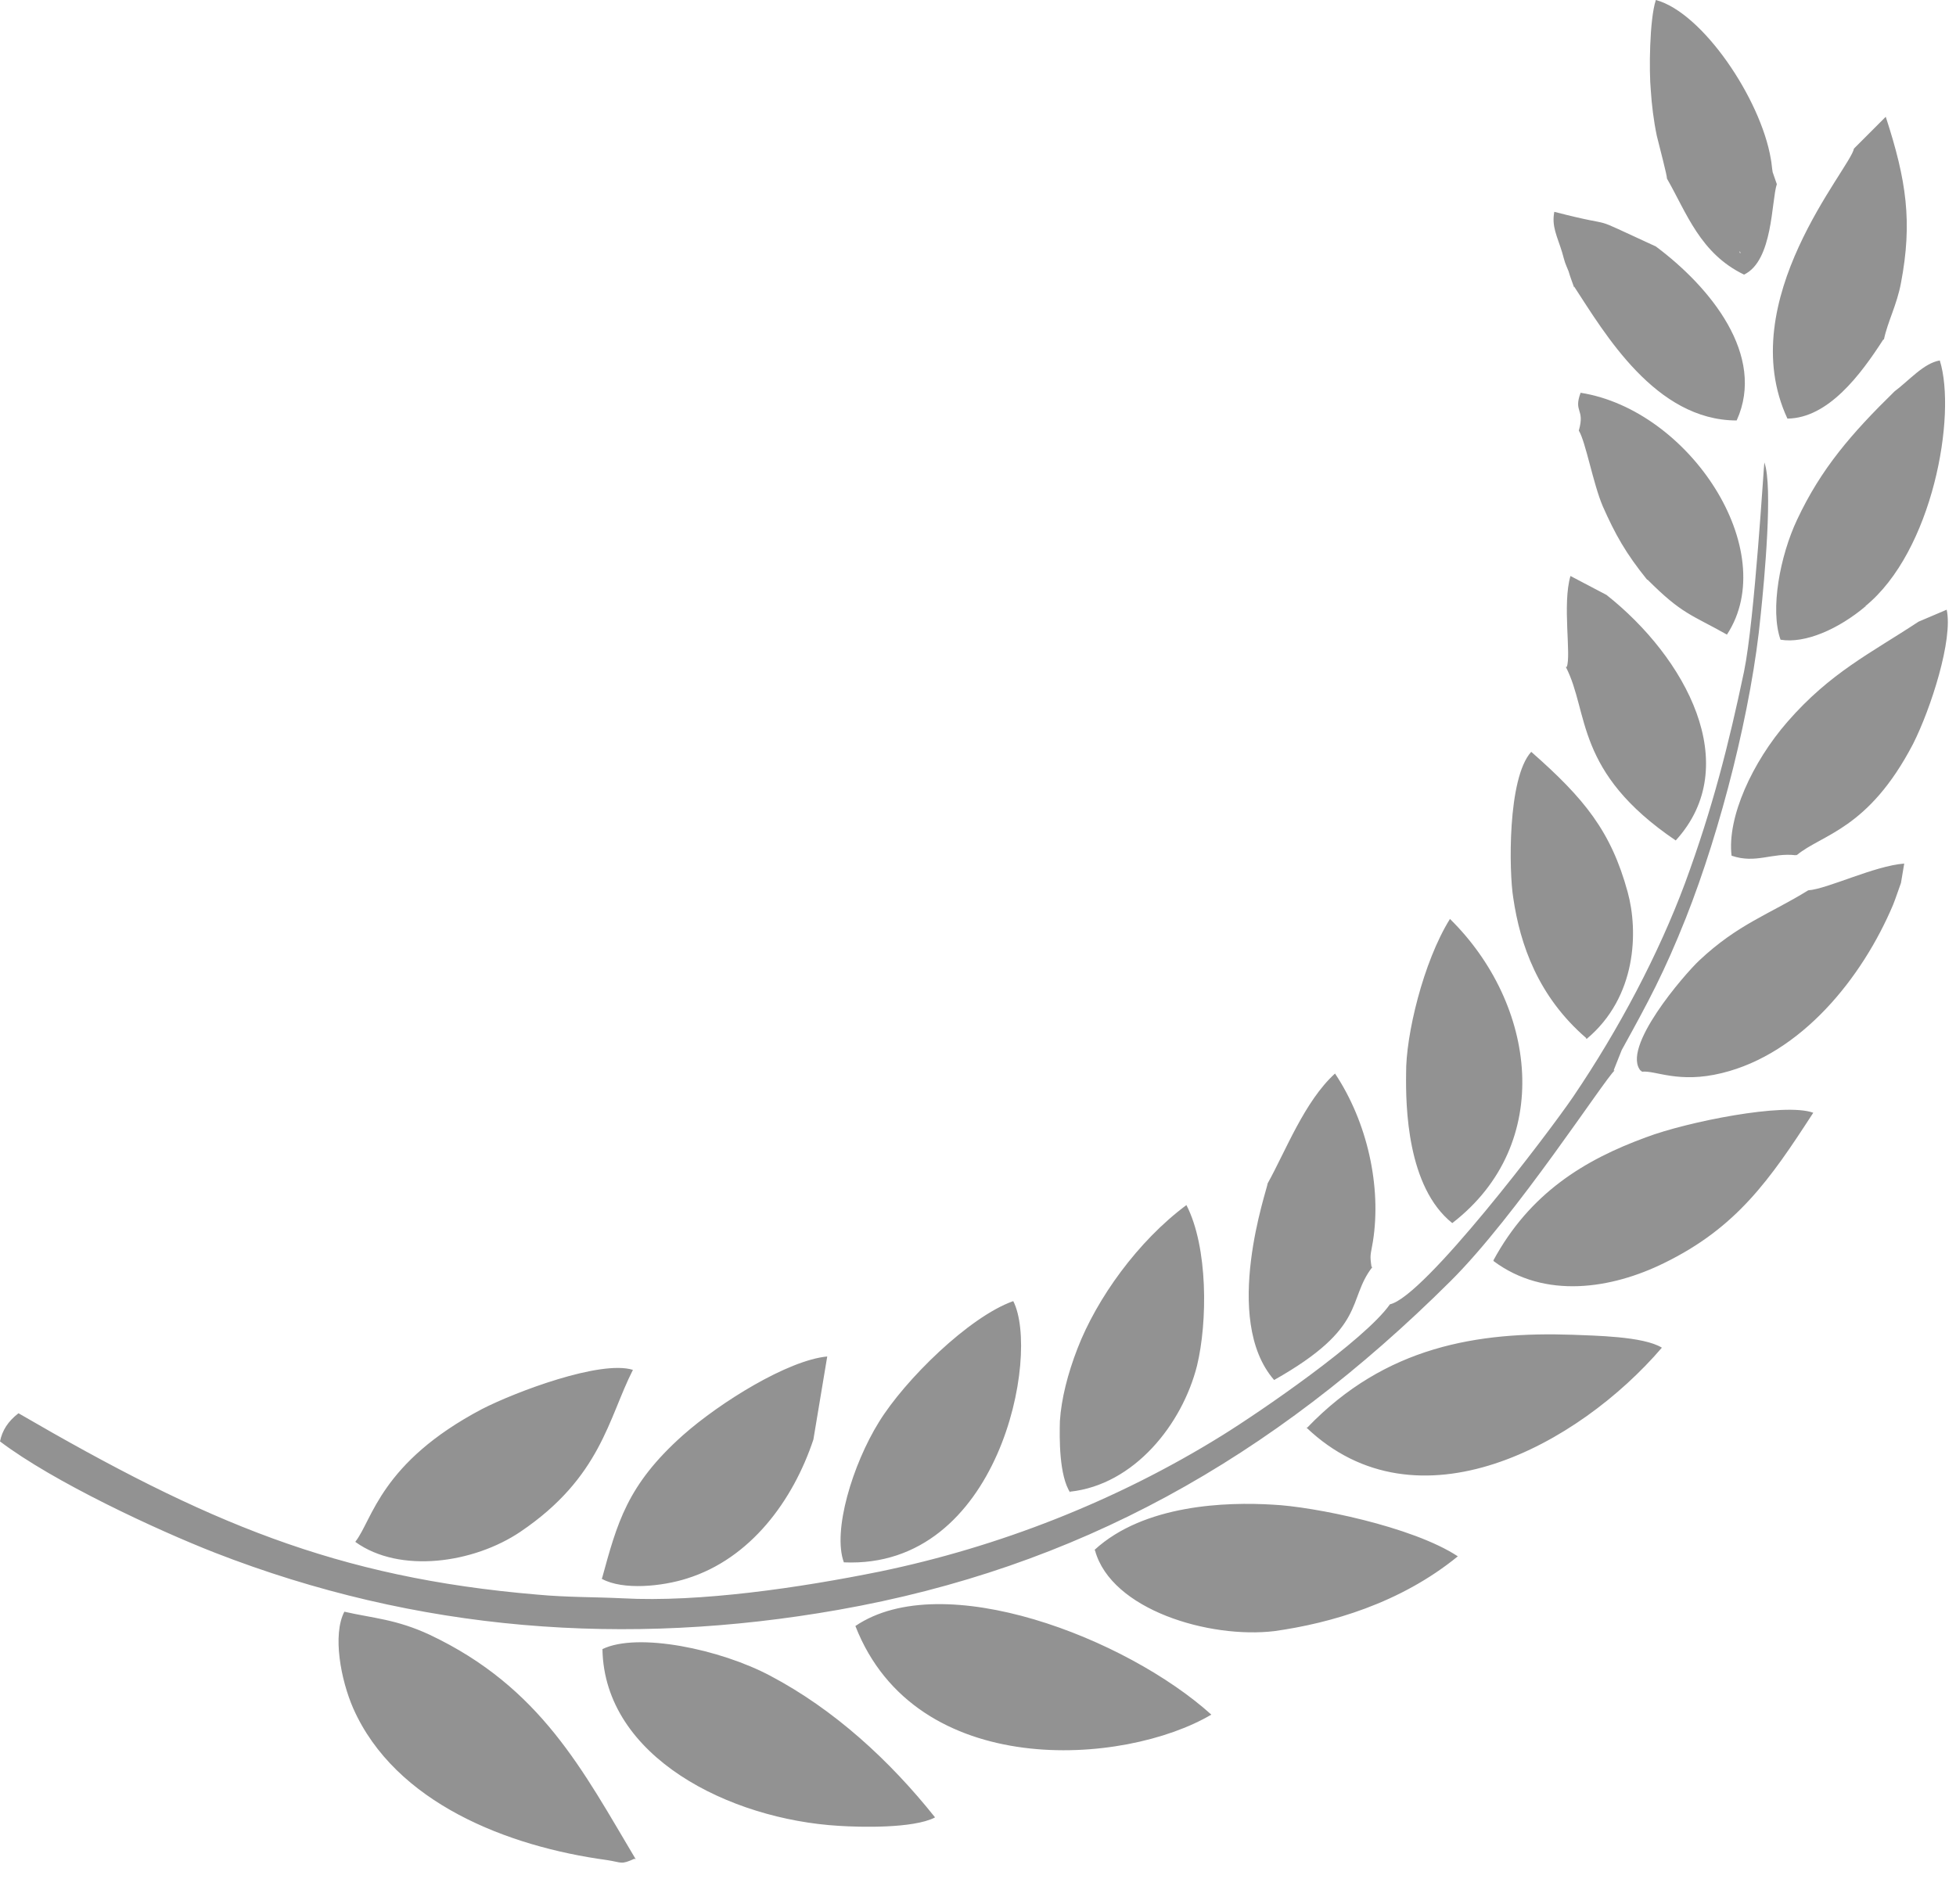 <?xml version="1.0" encoding="utf-8"?>
<svg xmlns="http://www.w3.org/2000/svg" fill="none" height="100%" overflow="visible" preserveAspectRatio="none" style="display: block;" viewBox="0 0 38 37" width="100%">
<g id="Layer_x0020_1">
<path clip-rule="evenodd" d="M33.792 4.879L33.819 4.915H33.801L33.792 4.879ZM30.582 5.587C30.582 5.587 30.501 5.372 30.474 5.273C30.393 5.076 30.411 5.13 30.349 4.906C30.25 4.583 30.142 4.403 30.196 4.116C31.586 4.475 30.698 4.116 32.169 4.789C33.227 5.578 34.313 6.906 33.739 8.17C32.16 8.17 31.174 6.475 30.582 5.569V5.587ZM31.999 11.264C31.586 10.753 31.38 10.385 31.138 9.838C30.95 9.399 30.806 8.583 30.672 8.367C30.797 7.937 30.564 8.018 30.707 7.632C32.824 7.964 34.618 10.699 33.55 12.331C32.851 11.937 32.68 11.937 32.008 11.264H31.999ZM34.519 3.578C34.411 3.91 34.447 5.067 33.882 5.336C33.03 4.924 32.77 4.143 32.385 3.471C32.385 3.399 32.241 2.861 32.187 2.637C32.124 2.332 32.089 2.036 32.071 1.758C32.035 1.39 32.044 0.377 32.169 0C33.075 0.242 34.205 1.919 34.402 3.085C34.42 3.175 34.42 3.238 34.438 3.345L34.519 3.578ZM30.438 12.959C30.528 12.735 30.349 11.739 30.51 11.192L31.21 11.56C32.743 12.771 33.891 14.869 32.555 16.331C30.582 14.995 30.878 13.847 30.42 12.959H30.438ZM30.815 20.17C29.882 19.363 29.532 18.358 29.398 17.443C29.317 16.95 29.281 15.12 29.748 14.609C30.779 15.515 31.299 16.152 31.622 17.336C31.828 18.089 31.802 19.372 30.824 20.188L30.815 20.179V20.17ZM28.214 23.766C27.335 23.066 27.308 21.497 27.317 20.86C27.308 20.125 27.649 18.69 28.169 17.856C29.846 19.506 30.214 22.223 28.214 23.766ZM36.591 6.592C36.142 7.291 35.514 8.125 34.725 8.134C33.658 5.838 35.954 3.264 36.017 2.888L36.635 2.269C37.039 3.507 37.156 4.314 36.931 5.498C36.851 5.928 36.671 6.251 36.599 6.601L36.591 6.592ZM20.797 29.012C20.573 28.681 20.582 27.936 20.591 27.613C20.618 27.183 20.744 26.69 20.932 26.205C21.309 25.228 22.107 24.116 23.049 23.416C23.47 24.232 23.461 25.685 23.255 26.537C22.968 27.676 22.035 28.851 20.788 28.985V29.003L20.797 29.012ZM36.25 11.775C35.721 12.224 35.066 12.511 34.591 12.43C34.384 11.847 34.582 10.798 34.913 10.098C35.38 9.103 35.972 8.421 36.806 7.605C37.093 7.39 37.371 7.058 37.685 7.004C38.017 8.062 37.55 10.717 36.232 11.784H36.25V11.775ZM26.663 24.618C26.16 25.264 26.582 25.784 24.753 26.815C23.721 25.631 24.627 23.084 24.627 22.995C24.977 22.367 25.344 21.398 25.936 20.86C26.564 21.802 26.842 23.057 26.672 24.125C26.627 24.394 26.609 24.376 26.645 24.618H26.663ZM16.394 30.358C16.17 29.748 16.564 28.456 17.076 27.631C17.578 26.815 18.824 25.587 19.685 25.282C20.215 26.322 19.416 30.492 16.394 30.358ZM34.887 16.618C34.42 16.564 34.115 16.789 33.64 16.627C33.55 15.883 34.044 14.807 34.725 14.026C35.559 13.067 36.348 12.69 37.272 12.08L37.819 11.847C37.945 12.421 37.514 13.766 37.165 14.457C36.295 16.125 35.398 16.206 34.904 16.618L34.896 16.609L34.887 16.618ZM11.695 30.672C11.991 29.595 12.179 28.86 13.264 27.891C13.991 27.246 15.309 26.43 16.071 26.358L15.802 27.972C15.408 29.156 14.582 30.286 13.345 30.672C12.87 30.824 12.107 30.905 11.695 30.68L11.686 30.672H11.695ZM31.882 20.815C31.47 20.376 32.734 18.923 33.012 18.663C33.766 17.954 34.375 17.766 35.129 17.3C35.505 17.273 36.411 16.825 36.994 16.78L36.931 17.156C36.878 17.3 36.833 17.443 36.779 17.578C36.178 19.004 34.994 20.475 33.452 20.851C32.609 21.058 32.169 20.797 31.9 20.824L31.873 20.797L31.882 20.815ZM6.906 29.954C7.237 29.532 7.39 28.421 9.363 27.38C10.009 27.048 11.668 26.421 12.296 26.618C11.82 27.551 11.677 28.707 10.107 29.766C9.201 30.376 7.767 30.582 6.906 29.963V29.954ZM29.012 24.492C29.721 23.183 30.779 22.537 31.981 22.098C32.761 21.802 34.671 21.416 35.227 21.622C34.384 22.923 33.739 23.856 32.322 24.546C31.317 25.039 30.017 25.255 29.012 24.501L29.021 24.492H29.012ZM25.398 27.739C26.914 26.16 28.707 25.873 30.555 25.936C30.959 25.954 31.927 25.963 32.286 26.187C30.663 28.08 27.533 29.793 25.38 27.739H25.398ZM21.264 30.116C22.232 29.228 23.838 29.183 24.726 29.237C25.506 29.273 27.434 29.658 28.322 30.241C27.201 31.156 25.847 31.541 24.761 31.694C23.497 31.846 21.587 31.281 21.273 30.125L21.264 30.116ZM16.618 31.595C18.313 30.447 21.883 31.828 23.533 33.317C21.847 34.313 17.793 34.609 16.618 31.595ZM18.161 35.317C17.739 35.532 16.708 35.505 16.295 35.478C14.179 35.353 11.739 34.142 11.704 32.044C12.385 31.712 13.991 32.044 14.968 32.564C16.206 33.218 17.282 34.205 18.161 35.308V35.317ZM12.331 36.115C12.053 36.241 12.089 36.187 11.784 36.142C9.874 35.882 7.677 35.039 6.861 33.192C6.619 32.636 6.457 31.766 6.69 31.317C7.237 31.443 7.695 31.461 8.349 31.766C10.511 32.788 11.327 34.411 12.349 36.124H12.331V36.115ZM31.371 20.797C31.174 20.968 29.461 23.622 28.178 24.896C24.699 28.358 20.914 30.465 16.286 31.281C12.161 32.008 8.107 31.703 4.17 30.169C3.049 29.73 1.04 28.797 0 28.008C0.045 27.793 0.152 27.622 0.359 27.461C4 29.577 6.52 30.654 10.439 30.985C11.013 31.039 11.551 31.03 12.098 31.057C13.596 31.138 15.542 30.851 17.093 30.537C19.389 30.062 21.676 29.174 23.73 27.9C24.483 27.434 26.51 26.044 27.003 25.344C27.667 25.201 30.089 22.008 30.564 21.309C31.452 19.999 32.223 18.537 32.734 17.165C33.272 15.704 33.586 14.457 33.882 13.049C34.088 12.053 34.268 8.995 34.277 8.986C34.447 9.444 34.277 11.273 34.205 11.955C34.035 13.748 33.434 16.116 32.752 17.838C32.331 18.896 32.026 19.461 31.506 20.403L31.353 20.788V20.806L31.371 20.797Z" fill="#929292" fill-rule="evenodd" id="Vector"/>
</g>
</svg>